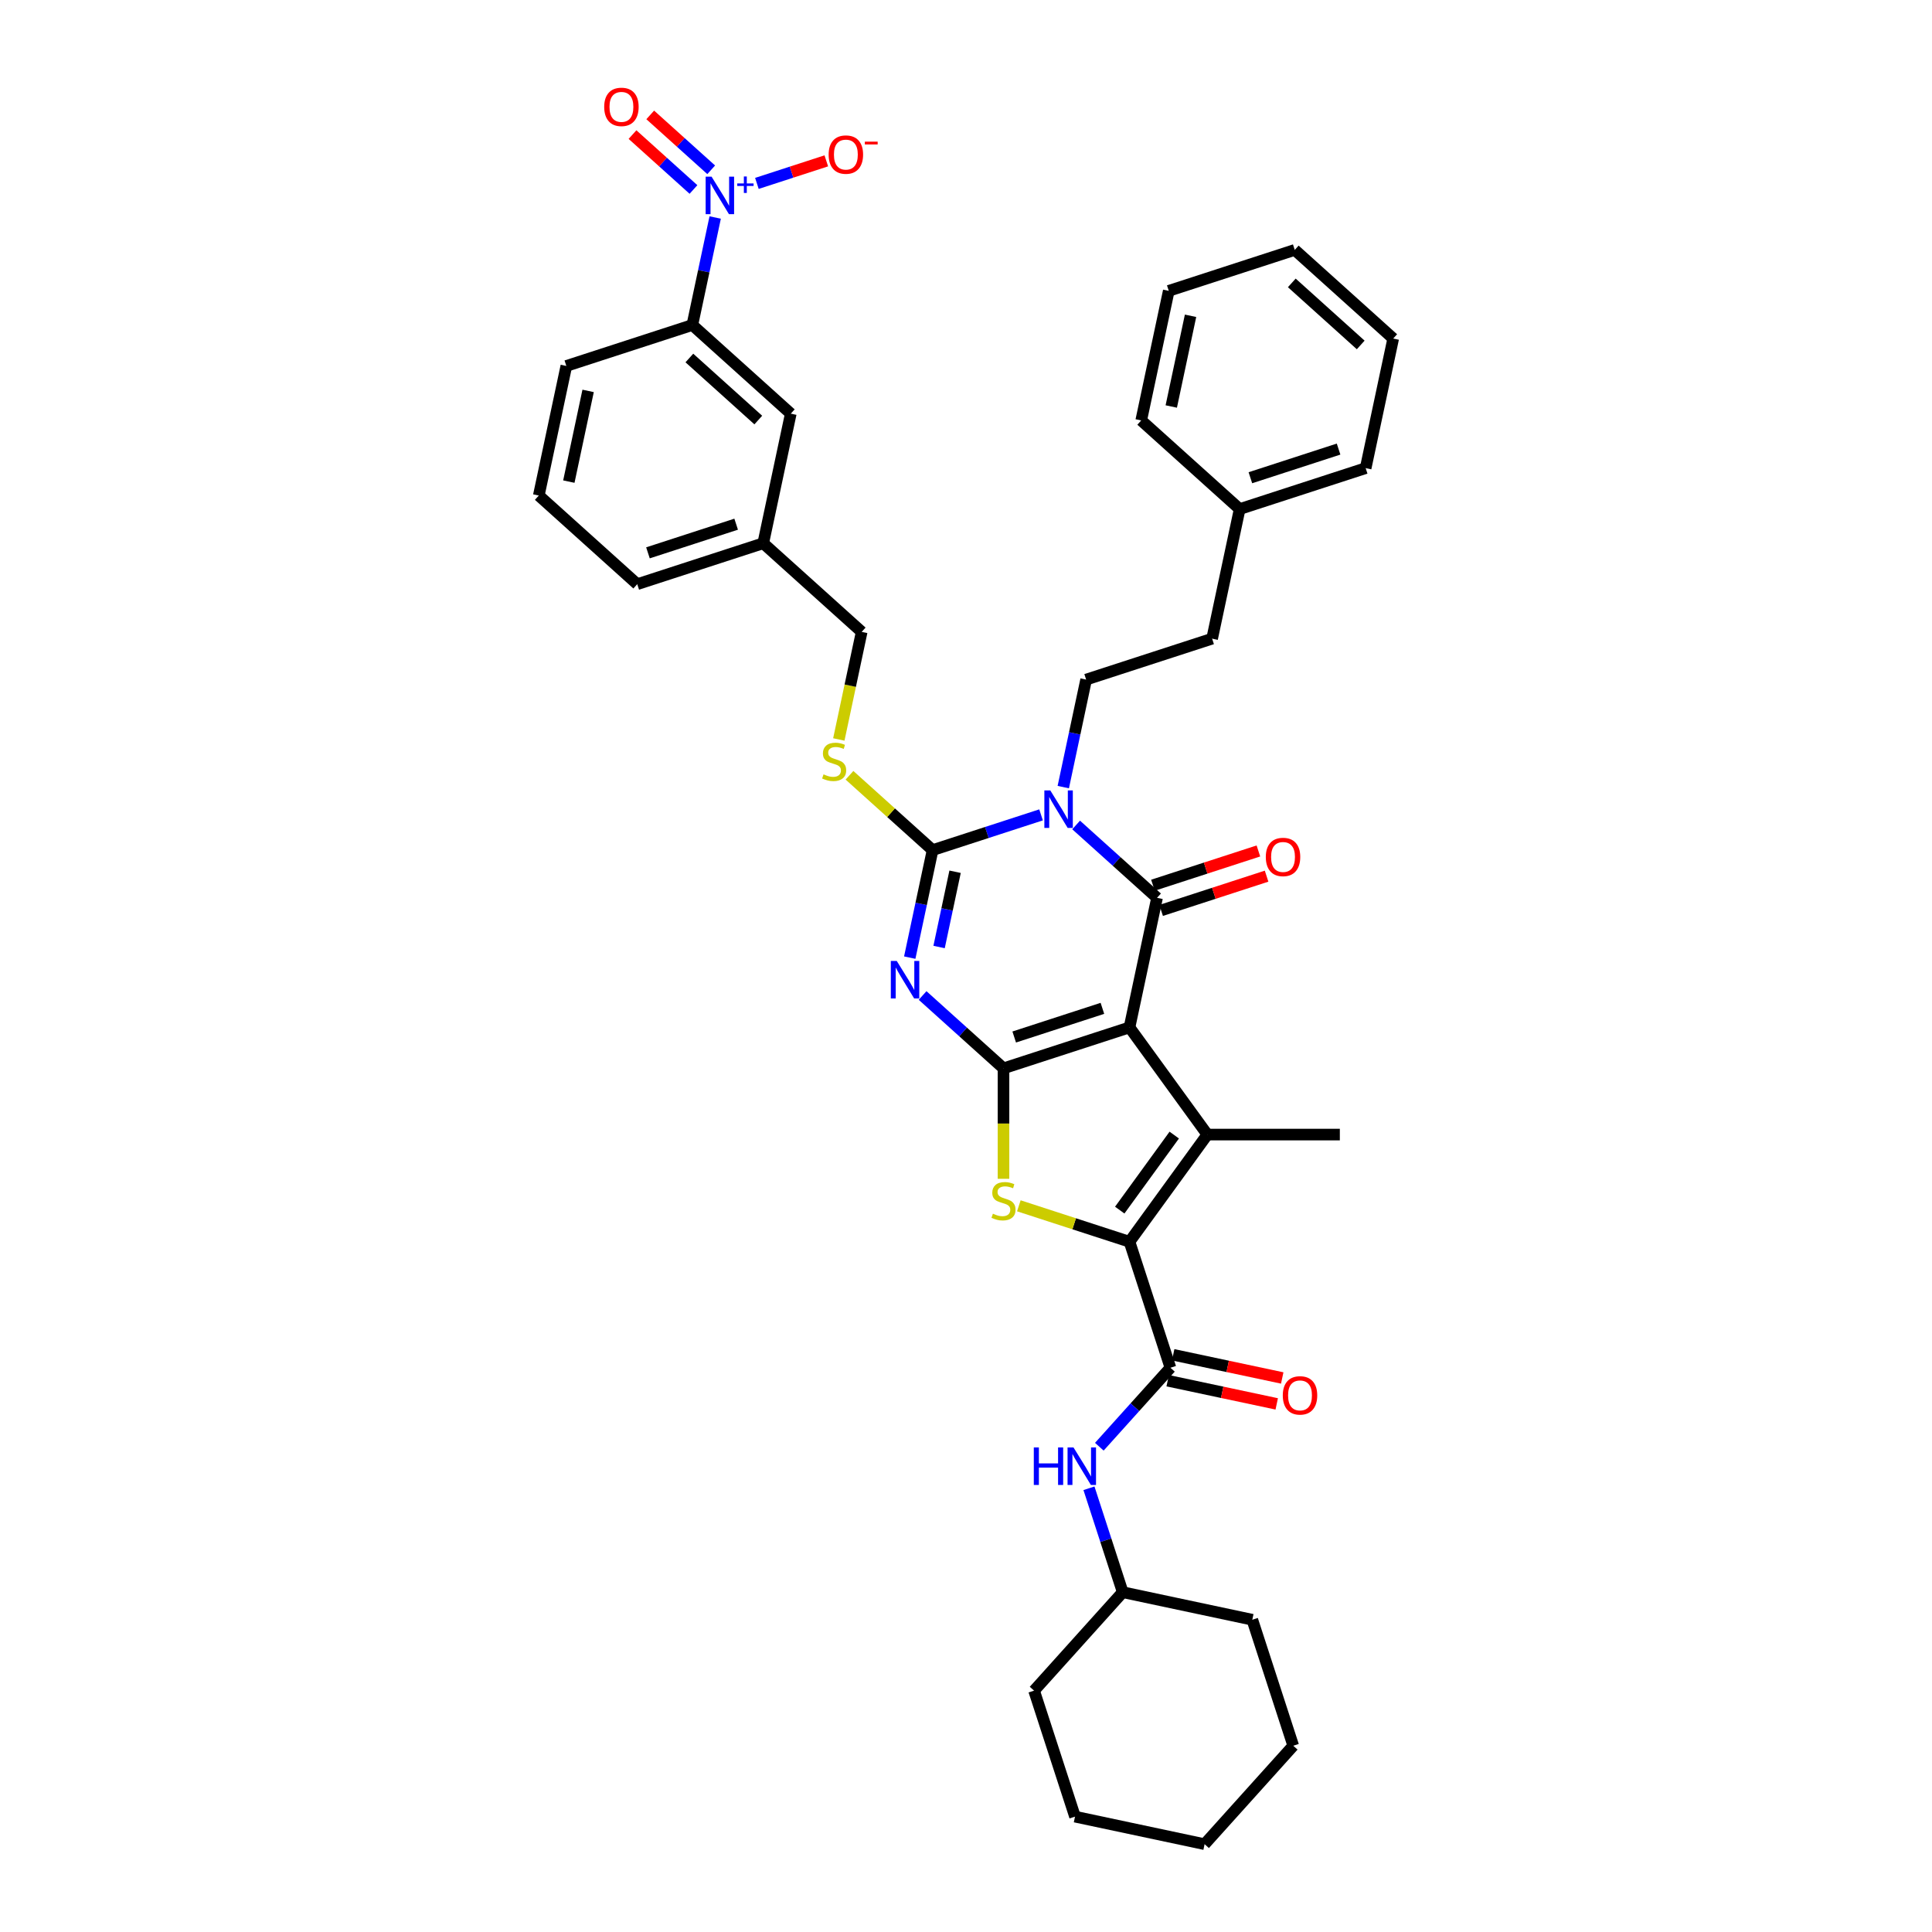 <?xml version='1.0' encoding='iso-8859-1'?>
<svg version='1.1' baseProfile='full'
              xmlns='http://www.w3.org/2000/svg'
                      xmlns:rdkit='http://www.rdkit.org/xml'
                      xmlns:xlink='http://www.w3.org/1999/xlink'
                  xml:space='preserve'
width='1000px' height='1000px' viewBox='0 0 1000 1000'>
<!-- END OF HEADER -->
<rect style='opacity:1.0;fill:#FFFFFF;stroke:none' width='1000' height='1000' x='0' y='0'> </rect>
<path class='bond-0' d='M 584.624,531.783 L 519.41,552.972' style='fill:none;fill-rule:evenodd;stroke:#000000;stroke-width:6px;stroke-linecap:butt;stroke-linejoin:miter;stroke-opacity:1' />
<path class='bond-0' d='M 570.604,521.919 L 524.954,536.751' style='fill:none;fill-rule:evenodd;stroke:#000000;stroke-width:6px;stroke-linecap:butt;stroke-linejoin:miter;stroke-opacity:1' />
<path class='bond-3' d='M 584.624,531.783 L 598.881,464.711' style='fill:none;fill-rule:evenodd;stroke:#000000;stroke-width:6px;stroke-linecap:butt;stroke-linejoin:miter;stroke-opacity:1' />
<path class='bond-5' d='M 584.624,531.783 L 624.929,587.257' style='fill:none;fill-rule:evenodd;stroke:#000000;stroke-width:6px;stroke-linecap:butt;stroke-linejoin:miter;stroke-opacity:1' />
<path class='bond-2' d='M 519.41,552.972 L 498.471,534.118' style='fill:none;fill-rule:evenodd;stroke:#000000;stroke-width:6px;stroke-linecap:butt;stroke-linejoin:miter;stroke-opacity:1' />
<path class='bond-2' d='M 498.471,534.118 L 477.531,515.264' style='fill:none;fill-rule:evenodd;stroke:#0000FF;stroke-width:6px;stroke-linecap:butt;stroke-linejoin:miter;stroke-opacity:1' />
<path class='bond-7' d='M 519.41,552.972 L 519.41,581.559' style='fill:none;fill-rule:evenodd;stroke:#000000;stroke-width:6px;stroke-linecap:butt;stroke-linejoin:miter;stroke-opacity:1' />
<path class='bond-7' d='M 519.41,581.559 L 519.41,610.146' style='fill:none;fill-rule:evenodd;stroke:#CCCC00;stroke-width:6px;stroke-linecap:butt;stroke-linejoin:miter;stroke-opacity:1' />
<path class='bond-1' d='M 557.002,427.003 L 577.941,445.857' style='fill:none;fill-rule:evenodd;stroke:#0000FF;stroke-width:6px;stroke-linecap:butt;stroke-linejoin:miter;stroke-opacity:1' />
<path class='bond-1' d='M 577.941,445.857 L 598.881,464.711' style='fill:none;fill-rule:evenodd;stroke:#000000;stroke-width:6px;stroke-linecap:butt;stroke-linejoin:miter;stroke-opacity:1' />
<path class='bond-4' d='M 538.845,421.779 L 510.777,430.899' style='fill:none;fill-rule:evenodd;stroke:#0000FF;stroke-width:6px;stroke-linecap:butt;stroke-linejoin:miter;stroke-opacity:1' />
<path class='bond-4' d='M 510.777,430.899 L 482.709,440.018' style='fill:none;fill-rule:evenodd;stroke:#000000;stroke-width:6px;stroke-linecap:butt;stroke-linejoin:miter;stroke-opacity:1' />
<path class='bond-10' d='M 550.351,407.405 L 556.266,379.581' style='fill:none;fill-rule:evenodd;stroke:#0000FF;stroke-width:6px;stroke-linecap:butt;stroke-linejoin:miter;stroke-opacity:1' />
<path class='bond-10' d='M 556.266,379.581 L 562.18,351.757' style='fill:none;fill-rule:evenodd;stroke:#000000;stroke-width:6px;stroke-linecap:butt;stroke-linejoin:miter;stroke-opacity:1' />
<path class='bond-39' d='M 470.881,495.666 L 476.795,467.842' style='fill:none;fill-rule:evenodd;stroke:#0000FF;stroke-width:6px;stroke-linecap:butt;stroke-linejoin:miter;stroke-opacity:1' />
<path class='bond-39' d='M 476.795,467.842 L 482.709,440.018' style='fill:none;fill-rule:evenodd;stroke:#000000;stroke-width:6px;stroke-linecap:butt;stroke-linejoin:miter;stroke-opacity:1' />
<path class='bond-39' d='M 486.069,490.17 L 490.209,470.694' style='fill:none;fill-rule:evenodd;stroke:#0000FF;stroke-width:6px;stroke-linecap:butt;stroke-linejoin:miter;stroke-opacity:1' />
<path class='bond-39' d='M 490.209,470.694 L 494.349,451.217' style='fill:none;fill-rule:evenodd;stroke:#000000;stroke-width:6px;stroke-linecap:butt;stroke-linejoin:miter;stroke-opacity:1' />
<path class='bond-14' d='M 601,471.233 L 628.293,462.365' style='fill:none;fill-rule:evenodd;stroke:#000000;stroke-width:6px;stroke-linecap:butt;stroke-linejoin:miter;stroke-opacity:1' />
<path class='bond-14' d='M 628.293,462.365 L 655.585,453.497' style='fill:none;fill-rule:evenodd;stroke:#FF0000;stroke-width:6px;stroke-linecap:butt;stroke-linejoin:miter;stroke-opacity:1' />
<path class='bond-14' d='M 596.762,458.19 L 624.055,449.322' style='fill:none;fill-rule:evenodd;stroke:#000000;stroke-width:6px;stroke-linecap:butt;stroke-linejoin:miter;stroke-opacity:1' />
<path class='bond-14' d='M 624.055,449.322 L 651.347,440.454' style='fill:none;fill-rule:evenodd;stroke:#FF0000;stroke-width:6px;stroke-linecap:butt;stroke-linejoin:miter;stroke-opacity:1' />
<path class='bond-11' d='M 482.709,440.018 L 461.201,420.652' style='fill:none;fill-rule:evenodd;stroke:#000000;stroke-width:6px;stroke-linecap:butt;stroke-linejoin:miter;stroke-opacity:1' />
<path class='bond-11' d='M 461.201,420.652 L 439.692,401.285' style='fill:none;fill-rule:evenodd;stroke:#CCCC00;stroke-width:6px;stroke-linecap:butt;stroke-linejoin:miter;stroke-opacity:1' />
<path class='bond-6' d='M 624.929,587.257 L 584.624,642.732' style='fill:none;fill-rule:evenodd;stroke:#000000;stroke-width:6px;stroke-linecap:butt;stroke-linejoin:miter;stroke-opacity:1' />
<path class='bond-6' d='M 607.788,587.518 L 579.575,626.35' style='fill:none;fill-rule:evenodd;stroke:#000000;stroke-width:6px;stroke-linecap:butt;stroke-linejoin:miter;stroke-opacity:1' />
<path class='bond-19' d='M 624.929,587.257 L 693.499,587.257' style='fill:none;fill-rule:evenodd;stroke:#000000;stroke-width:6px;stroke-linecap:butt;stroke-linejoin:miter;stroke-opacity:1' />
<path class='bond-9' d='M 584.624,642.732 L 605.814,707.946' style='fill:none;fill-rule:evenodd;stroke:#000000;stroke-width:6px;stroke-linecap:butt;stroke-linejoin:miter;stroke-opacity:1' />
<path class='bond-38' d='M 584.624,642.732 L 555.987,633.427' style='fill:none;fill-rule:evenodd;stroke:#000000;stroke-width:6px;stroke-linecap:butt;stroke-linejoin:miter;stroke-opacity:1' />
<path class='bond-38' d='M 555.987,633.427 L 527.351,624.122' style='fill:none;fill-rule:evenodd;stroke:#CCCC00;stroke-width:6px;stroke-linecap:butt;stroke-linejoin:miter;stroke-opacity:1' />
<path class='bond-8' d='M 370.178,112.58 L 364.264,140.404' style='fill:none;fill-rule:evenodd;stroke:#0000FF;stroke-width:6px;stroke-linecap:butt;stroke-linejoin:miter;stroke-opacity:1' />
<path class='bond-8' d='M 364.264,140.404 L 358.35,168.228' style='fill:none;fill-rule:evenodd;stroke:#000000;stroke-width:6px;stroke-linecap:butt;stroke-linejoin:miter;stroke-opacity:1' />
<path class='bond-15' d='M 391.768,94.93 L 409.732,89.093' style='fill:none;fill-rule:evenodd;stroke:#0000FF;stroke-width:6px;stroke-linecap:butt;stroke-linejoin:miter;stroke-opacity:1' />
<path class='bond-15' d='M 409.732,89.093 L 427.696,83.257' style='fill:none;fill-rule:evenodd;stroke:#FF0000;stroke-width:6px;stroke-linecap:butt;stroke-linejoin:miter;stroke-opacity:1' />
<path class='bond-16' d='M 368.116,87.886 L 352.338,73.679' style='fill:none;fill-rule:evenodd;stroke:#0000FF;stroke-width:6px;stroke-linecap:butt;stroke-linejoin:miter;stroke-opacity:1' />
<path class='bond-16' d='M 352.338,73.679 L 336.56,59.473' style='fill:none;fill-rule:evenodd;stroke:#FF0000;stroke-width:6px;stroke-linecap:butt;stroke-linejoin:miter;stroke-opacity:1' />
<path class='bond-16' d='M 358.939,98.077 L 343.161,83.871' style='fill:none;fill-rule:evenodd;stroke:#0000FF;stroke-width:6px;stroke-linecap:butt;stroke-linejoin:miter;stroke-opacity:1' />
<path class='bond-16' d='M 343.161,83.871 L 327.383,69.664' style='fill:none;fill-rule:evenodd;stroke:#FF0000;stroke-width:6px;stroke-linecap:butt;stroke-linejoin:miter;stroke-opacity:1' />
<path class='bond-12' d='M 605.814,707.946 L 587.412,728.383' style='fill:none;fill-rule:evenodd;stroke:#000000;stroke-width:6px;stroke-linecap:butt;stroke-linejoin:miter;stroke-opacity:1' />
<path class='bond-12' d='M 587.412,728.383 L 569.01,748.82' style='fill:none;fill-rule:evenodd;stroke:#0000FF;stroke-width:6px;stroke-linecap:butt;stroke-linejoin:miter;stroke-opacity:1' />
<path class='bond-17' d='M 604.388,714.653 L 632.61,720.652' style='fill:none;fill-rule:evenodd;stroke:#000000;stroke-width:6px;stroke-linecap:butt;stroke-linejoin:miter;stroke-opacity:1' />
<path class='bond-17' d='M 632.61,720.652 L 660.831,726.65' style='fill:none;fill-rule:evenodd;stroke:#FF0000;stroke-width:6px;stroke-linecap:butt;stroke-linejoin:miter;stroke-opacity:1' />
<path class='bond-17' d='M 607.239,701.239 L 635.461,707.237' style='fill:none;fill-rule:evenodd;stroke:#000000;stroke-width:6px;stroke-linecap:butt;stroke-linejoin:miter;stroke-opacity:1' />
<path class='bond-17' d='M 635.461,707.237 L 663.683,713.236' style='fill:none;fill-rule:evenodd;stroke:#FF0000;stroke-width:6px;stroke-linecap:butt;stroke-linejoin:miter;stroke-opacity:1' />
<path class='bond-21' d='M 562.18,351.757 L 627.394,330.568' style='fill:none;fill-rule:evenodd;stroke:#000000;stroke-width:6px;stroke-linecap:butt;stroke-linejoin:miter;stroke-opacity:1' />
<path class='bond-20' d='M 434.174,382.74 L 440.091,354.902' style='fill:none;fill-rule:evenodd;stroke:#CCCC00;stroke-width:6px;stroke-linecap:butt;stroke-linejoin:miter;stroke-opacity:1' />
<path class='bond-20' d='M 440.091,354.902 L 446.008,327.064' style='fill:none;fill-rule:evenodd;stroke:#000000;stroke-width:6px;stroke-linecap:butt;stroke-linejoin:miter;stroke-opacity:1' />
<path class='bond-23' d='M 563.643,770.327 L 572.382,797.222' style='fill:none;fill-rule:evenodd;stroke:#0000FF;stroke-width:6px;stroke-linecap:butt;stroke-linejoin:miter;stroke-opacity:1' />
<path class='bond-23' d='M 572.382,797.222 L 581.121,824.117' style='fill:none;fill-rule:evenodd;stroke:#000000;stroke-width:6px;stroke-linecap:butt;stroke-linejoin:miter;stroke-opacity:1' />
<path class='bond-13' d='M 358.35,168.228 L 409.307,214.11' style='fill:none;fill-rule:evenodd;stroke:#000000;stroke-width:6px;stroke-linecap:butt;stroke-linejoin:miter;stroke-opacity:1' />
<path class='bond-13' d='M 356.817,185.302 L 392.487,217.419' style='fill:none;fill-rule:evenodd;stroke:#000000;stroke-width:6px;stroke-linecap:butt;stroke-linejoin:miter;stroke-opacity:1' />
<path class='bond-42' d='M 358.35,168.228 L 293.136,189.417' style='fill:none;fill-rule:evenodd;stroke:#000000;stroke-width:6px;stroke-linecap:butt;stroke-linejoin:miter;stroke-opacity:1' />
<path class='bond-18' d='M 409.307,214.11 L 395.051,281.182' style='fill:none;fill-rule:evenodd;stroke:#000000;stroke-width:6px;stroke-linecap:butt;stroke-linejoin:miter;stroke-opacity:1' />
<path class='bond-22' d='M 446.008,327.064 L 395.051,281.182' style='fill:none;fill-rule:evenodd;stroke:#000000;stroke-width:6px;stroke-linecap:butt;stroke-linejoin:miter;stroke-opacity:1' />
<path class='bond-24' d='M 627.394,330.568 L 641.65,263.496' style='fill:none;fill-rule:evenodd;stroke:#000000;stroke-width:6px;stroke-linecap:butt;stroke-linejoin:miter;stroke-opacity:1' />
<path class='bond-27' d='M 395.051,281.182 L 329.837,302.371' style='fill:none;fill-rule:evenodd;stroke:#000000;stroke-width:6px;stroke-linecap:butt;stroke-linejoin:miter;stroke-opacity:1' />
<path class='bond-27' d='M 381.031,271.317 L 335.381,286.15' style='fill:none;fill-rule:evenodd;stroke:#000000;stroke-width:6px;stroke-linecap:butt;stroke-linejoin:miter;stroke-opacity:1' />
<path class='bond-30' d='M 581.121,824.117 L 535.238,875.075' style='fill:none;fill-rule:evenodd;stroke:#000000;stroke-width:6px;stroke-linecap:butt;stroke-linejoin:miter;stroke-opacity:1' />
<path class='bond-31' d='M 581.121,824.117 L 648.192,838.374' style='fill:none;fill-rule:evenodd;stroke:#000000;stroke-width:6px;stroke-linecap:butt;stroke-linejoin:miter;stroke-opacity:1' />
<path class='bond-28' d='M 641.65,263.496 L 706.864,242.307' style='fill:none;fill-rule:evenodd;stroke:#000000;stroke-width:6px;stroke-linecap:butt;stroke-linejoin:miter;stroke-opacity:1' />
<path class='bond-28' d='M 647.195,247.275 L 692.844,232.443' style='fill:none;fill-rule:evenodd;stroke:#000000;stroke-width:6px;stroke-linecap:butt;stroke-linejoin:miter;stroke-opacity:1' />
<path class='bond-29' d='M 641.65,263.496 L 590.693,217.614' style='fill:none;fill-rule:evenodd;stroke:#000000;stroke-width:6px;stroke-linecap:butt;stroke-linejoin:miter;stroke-opacity:1' />
<path class='bond-25' d='M 293.136,189.417 L 278.879,256.489' style='fill:none;fill-rule:evenodd;stroke:#000000;stroke-width:6px;stroke-linecap:butt;stroke-linejoin:miter;stroke-opacity:1' />
<path class='bond-25' d='M 304.411,202.329 L 294.432,249.279' style='fill:none;fill-rule:evenodd;stroke:#000000;stroke-width:6px;stroke-linecap:butt;stroke-linejoin:miter;stroke-opacity:1' />
<path class='bond-26' d='M 278.879,256.489 L 329.837,302.371' style='fill:none;fill-rule:evenodd;stroke:#000000;stroke-width:6px;stroke-linecap:butt;stroke-linejoin:miter;stroke-opacity:1' />
<path class='bond-33' d='M 706.864,242.307 L 721.121,175.235' style='fill:none;fill-rule:evenodd;stroke:#000000;stroke-width:6px;stroke-linecap:butt;stroke-linejoin:miter;stroke-opacity:1' />
<path class='bond-32' d='M 590.693,217.614 L 604.949,150.542' style='fill:none;fill-rule:evenodd;stroke:#000000;stroke-width:6px;stroke-linecap:butt;stroke-linejoin:miter;stroke-opacity:1' />
<path class='bond-32' d='M 606.246,210.404 L 616.225,163.454' style='fill:none;fill-rule:evenodd;stroke:#000000;stroke-width:6px;stroke-linecap:butt;stroke-linejoin:miter;stroke-opacity:1' />
<path class='bond-35' d='M 535.238,875.075 L 556.427,940.289' style='fill:none;fill-rule:evenodd;stroke:#000000;stroke-width:6px;stroke-linecap:butt;stroke-linejoin:miter;stroke-opacity:1' />
<path class='bond-34' d='M 648.192,838.374 L 669.382,903.588' style='fill:none;fill-rule:evenodd;stroke:#000000;stroke-width:6px;stroke-linecap:butt;stroke-linejoin:miter;stroke-opacity:1' />
<path class='bond-36' d='M 604.949,150.542 L 670.163,129.353' style='fill:none;fill-rule:evenodd;stroke:#000000;stroke-width:6px;stroke-linecap:butt;stroke-linejoin:miter;stroke-opacity:1' />
<path class='bond-41' d='M 721.121,175.235 L 670.163,129.353' style='fill:none;fill-rule:evenodd;stroke:#000000;stroke-width:6px;stroke-linecap:butt;stroke-linejoin:miter;stroke-opacity:1' />
<path class='bond-41' d='M 704.301,178.544 L 668.631,146.427' style='fill:none;fill-rule:evenodd;stroke:#000000;stroke-width:6px;stroke-linecap:butt;stroke-linejoin:miter;stroke-opacity:1' />
<path class='bond-37' d='M 669.382,903.588 L 623.499,954.545' style='fill:none;fill-rule:evenodd;stroke:#000000;stroke-width:6px;stroke-linecap:butt;stroke-linejoin:miter;stroke-opacity:1' />
<path class='bond-40' d='M 556.427,940.289 L 623.499,954.545' style='fill:none;fill-rule:evenodd;stroke:#000000;stroke-width:6px;stroke-linecap:butt;stroke-linejoin:miter;stroke-opacity:1' />
<path  class='atom-2' d='M 543.631 409.119
L 549.994 419.405
Q 550.625 420.42, 551.64 422.257
Q 552.655 424.095, 552.709 424.205
L 552.709 409.119
L 555.288 409.119
L 555.288 428.538
L 552.627 428.538
L 545.798 417.293
Q 545.002 415.976, 544.152 414.468
Q 543.329 412.959, 543.082 412.493
L 543.082 428.538
L 540.559 428.538
L 540.559 409.119
L 543.631 409.119
' fill='#0000FF'/>
<path  class='atom-3' d='M 464.16 497.38
L 470.523 507.666
Q 471.154 508.681, 472.169 510.518
Q 473.184 512.356, 473.239 512.466
L 473.239 497.38
L 475.817 497.38
L 475.817 516.799
L 473.157 516.799
L 466.327 505.554
Q 465.532 504.237, 464.681 502.729
Q 463.858 501.22, 463.612 500.754
L 463.612 516.799
L 461.088 516.799
L 461.088 497.38
L 464.16 497.38
' fill='#0000FF'/>
<path  class='atom-8' d='M 513.925 628.207
Q 514.144 628.29, 515.049 628.674
Q 515.954 629.058, 516.942 629.305
Q 517.956 629.524, 518.944 629.524
Q 520.782 629.524, 521.851 628.646
Q 522.921 627.741, 522.921 626.178
Q 522.921 625.108, 522.372 624.45
Q 521.851 623.792, 521.028 623.435
Q 520.206 623.078, 518.834 622.667
Q 517.106 622.146, 516.064 621.652
Q 515.049 621.158, 514.309 620.116
Q 513.595 619.074, 513.595 617.319
Q 513.595 614.877, 515.241 613.369
Q 516.914 611.86, 520.206 611.86
Q 522.455 611.86, 525.005 612.93
L 524.375 615.042
Q 522.043 614.082, 520.288 614.082
Q 518.395 614.082, 517.353 614.877
Q 516.311 615.645, 516.338 616.989
Q 516.338 618.032, 516.859 618.662
Q 517.408 619.293, 518.176 619.65
Q 518.971 620.006, 520.288 620.418
Q 522.043 620.966, 523.086 621.515
Q 524.128 622.064, 524.868 623.188
Q 525.636 624.285, 525.636 626.178
Q 525.636 628.866, 523.826 630.319
Q 522.043 631.746, 519.054 631.746
Q 517.326 631.746, 516.009 631.362
Q 514.72 631.005, 513.184 630.374
L 513.925 628.207
' fill='#CCCC00'/>
<path  class='atom-9' d='M 368.314 91.447
L 374.677 101.732
Q 375.308 102.747, 376.323 104.585
Q 377.338 106.422, 377.392 106.532
L 377.392 91.447
L 379.971 91.447
L 379.971 110.866
L 377.31 110.866
L 370.481 99.62
Q 369.685 98.304, 368.835 96.795
Q 368.012 95.287, 367.765 94.82
L 367.765 110.866
L 365.242 110.866
L 365.242 91.447
L 368.314 91.447
' fill='#0000FF'/>
<path  class='atom-9' d='M 381.6 94.947
L 385.021 94.947
L 385.021 91.345
L 386.542 91.345
L 386.542 94.947
L 390.054 94.947
L 390.054 96.25
L 386.542 96.25
L 386.542 99.871
L 385.021 99.871
L 385.021 96.25
L 381.6 96.25
L 381.6 94.947
' fill='#0000FF'/>
<path  class='atom-12' d='M 426.266 400.801
Q 426.485 400.883, 427.391 401.267
Q 428.296 401.651, 429.283 401.898
Q 430.298 402.117, 431.285 402.117
Q 433.123 402.117, 434.193 401.24
Q 435.262 400.335, 435.262 398.771
Q 435.262 397.702, 434.714 397.043
Q 434.193 396.385, 433.37 396.028
Q 432.547 395.672, 431.176 395.26
Q 429.448 394.739, 428.405 394.246
Q 427.391 393.752, 426.65 392.71
Q 425.937 391.667, 425.937 389.912
Q 425.937 387.471, 427.583 385.962
Q 429.256 384.454, 432.547 384.454
Q 434.796 384.454, 437.347 385.524
L 436.716 387.635
Q 434.385 386.675, 432.629 386.675
Q 430.737 386.675, 429.695 387.471
Q 428.652 388.239, 428.68 389.583
Q 428.68 390.625, 429.201 391.256
Q 429.749 391.887, 430.517 392.243
Q 431.313 392.6, 432.629 393.011
Q 434.385 393.56, 435.427 394.108
Q 436.469 394.657, 437.21 395.782
Q 437.978 396.879, 437.978 398.771
Q 437.978 401.459, 436.168 402.913
Q 434.385 404.339, 431.395 404.339
Q 429.667 404.339, 428.351 403.955
Q 427.061 403.599, 425.525 402.968
L 426.266 400.801
' fill='#CCCC00'/>
<path  class='atom-13' d='M 535.095 749.194
L 537.728 749.194
L 537.728 757.45
L 547.657 757.45
L 547.657 749.194
L 550.29 749.194
L 550.29 768.613
L 547.657 768.613
L 547.657 759.644
L 537.728 759.644
L 537.728 768.613
L 535.095 768.613
L 535.095 749.194
' fill='#0000FF'/>
<path  class='atom-13' d='M 555.639 749.194
L 562.002 759.479
Q 562.633 760.494, 563.648 762.332
Q 564.663 764.169, 564.717 764.279
L 564.717 749.194
L 567.296 749.194
L 567.296 768.613
L 564.635 768.613
L 557.806 757.367
Q 557.01 756.051, 556.16 754.542
Q 555.337 753.034, 555.09 752.567
L 555.09 768.613
L 552.567 768.613
L 552.567 749.194
L 555.639 749.194
' fill='#0000FF'/>
<path  class='atom-15' d='M 655.181 443.577
Q 655.181 438.914, 657.485 436.308
Q 659.789 433.703, 664.095 433.703
Q 668.401 433.703, 670.705 436.308
Q 673.009 438.914, 673.009 443.577
Q 673.009 448.294, 670.678 450.982
Q 668.346 453.643, 664.095 453.643
Q 659.816 453.643, 657.485 450.982
Q 655.181 448.322, 655.181 443.577
M 664.095 451.449
Q 667.057 451.449, 668.648 449.474
Q 670.266 447.472, 670.266 443.577
Q 670.266 439.764, 668.648 437.844
Q 667.057 435.897, 664.095 435.897
Q 661.133 435.897, 659.514 437.817
Q 657.923 439.737, 657.923 443.577
Q 657.923 447.499, 659.514 449.474
Q 661.133 451.449, 664.095 451.449
' fill='#FF0000'/>
<path  class='atom-16' d='M 428.906 80.022
Q 428.906 75.359, 431.21 72.753
Q 433.514 70.148, 437.82 70.148
Q 442.126 70.148, 444.43 72.753
Q 446.734 75.359, 446.734 80.022
Q 446.734 84.739, 444.403 87.427
Q 442.072 90.088, 437.82 90.088
Q 433.541 90.088, 431.21 87.427
Q 428.906 84.767, 428.906 80.022
M 437.82 87.894
Q 440.782 87.894, 442.373 85.919
Q 443.992 83.916, 443.992 80.022
Q 443.992 76.209, 442.373 74.289
Q 440.782 72.342, 437.82 72.342
Q 434.858 72.342, 433.24 74.262
Q 431.649 76.182, 431.649 80.022
Q 431.649 83.944, 433.24 85.919
Q 434.858 87.894, 437.82 87.894
' fill='#FF0000'/>
<path  class='atom-16' d='M 447.639 73.317
L 454.283 73.317
L 454.283 74.765
L 447.639 74.765
L 447.639 73.317
' fill='#FF0000'/>
<path  class='atom-17' d='M 312.735 55.329
Q 312.735 50.666, 315.039 48.06
Q 317.342 45.455, 321.649 45.455
Q 325.955 45.455, 328.259 48.06
Q 330.563 50.666, 330.563 55.329
Q 330.563 60.046, 328.231 62.734
Q 325.9 65.395, 321.649 65.395
Q 317.37 65.395, 315.039 62.734
Q 312.735 60.074, 312.735 55.329
M 321.649 63.2
Q 324.611 63.2, 326.202 61.226
Q 327.82 59.223, 327.82 55.329
Q 327.82 51.516, 326.202 49.596
Q 324.611 47.649, 321.649 47.649
Q 318.686 47.649, 317.068 49.569
Q 315.477 51.489, 315.477 55.329
Q 315.477 59.251, 317.068 61.226
Q 318.686 63.2, 321.649 63.2
' fill='#FF0000'/>
<path  class='atom-18' d='M 663.971 722.257
Q 663.971 717.594, 666.275 714.989
Q 668.579 712.383, 672.885 712.383
Q 677.191 712.383, 679.495 714.989
Q 681.799 717.594, 681.799 722.257
Q 681.799 726.975, 679.468 729.663
Q 677.137 732.323, 672.885 732.323
Q 668.606 732.323, 666.275 729.663
Q 663.971 727.002, 663.971 722.257
M 672.885 730.129
Q 675.847 730.129, 677.438 728.154
Q 679.057 726.152, 679.057 722.257
Q 679.057 718.445, 677.438 716.525
Q 675.847 714.577, 672.885 714.577
Q 669.923 714.577, 668.305 716.497
Q 666.714 718.417, 666.714 722.257
Q 666.714 726.179, 668.305 728.154
Q 669.923 730.129, 672.885 730.129
' fill='#FF0000'/>
</svg>
